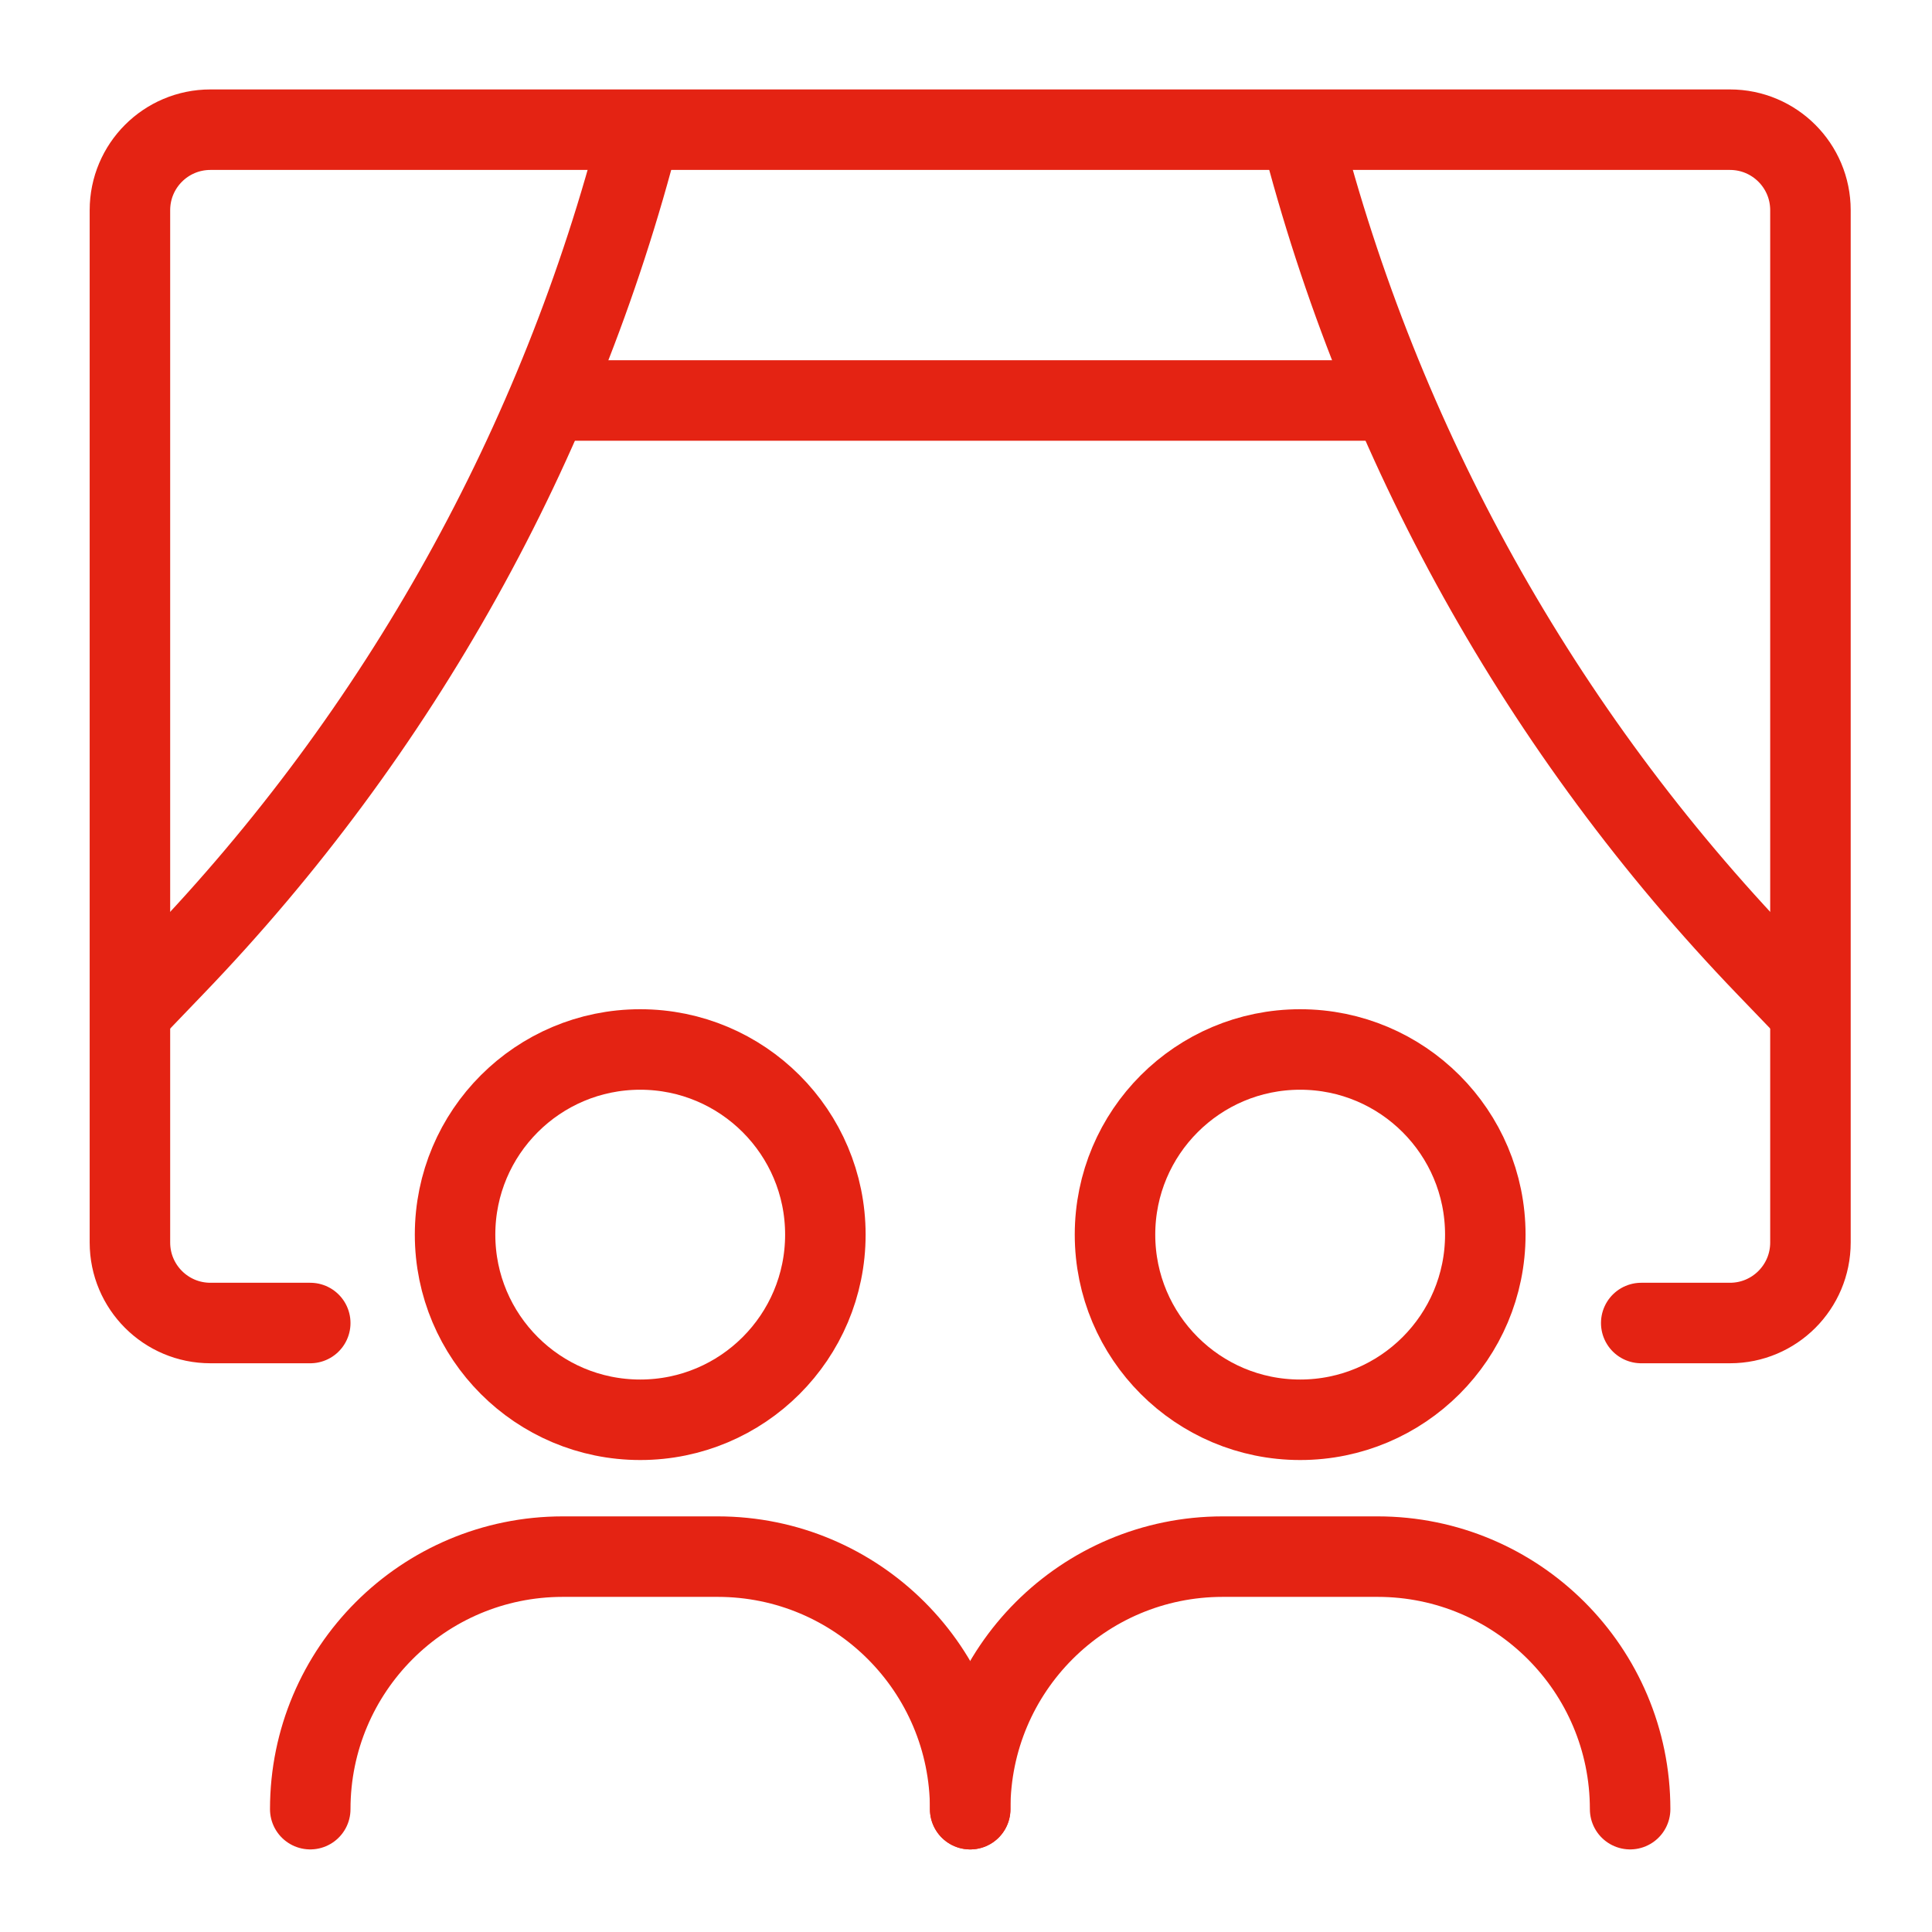 <svg xmlns="http://www.w3.org/2000/svg" xmlns:xlink="http://www.w3.org/1999/xlink" width="28" height="28" viewBox="0 0 24 24" version="1.1" stroke="#e42313" stroke-width="1">
    <title stroke="#e42313" stroke-width="1">spectators</title>
    <g id="spectators" stroke="#e42313" stroke-width="1" fill="none" fill-rule="evenodd">
        <g id="Group-2" transform="translate(3.854, 13.037)" stroke="#e42313" stroke-width="1">
            <g id="Group" transform="translate(0, 0)" stroke="#e42313" stroke-width="1">
                <path d="M0,9.437 C-2.12182006e-16,7.704 1.405,6.3 3.137,6.3 L5.061,6.3 C6.793,6.3 8.198,7.704 8.198,9.437 L8.198,9.437 L8.198,9.437" id="Path-123" stroke-linecap="round" stroke="#e42313" stroke-width="1"/>
                <circle id="Oval" cx="4.099" cy="2.3" r="2.3" stroke="#e42313" stroke-width="1"/>
            </g>
            <g id="Group" transform="translate(8.198, 0)" stroke="#e42313" stroke-width="1">
                <path d="M0,9.437 C-2.12182006e-16,7.704 1.405,6.3 3.137,6.3 L5.061,6.3 C6.793,6.3 8.198,7.704 8.198,9.437 L8.198,9.437 L8.198,9.437" id="Path-123" stroke-linecap="round" stroke="#e42313" stroke-width="1"/>
                <circle id="Oval" cx="4.099" cy="2.3" r="2.3" stroke="#e42313" stroke-width="1"/>
            </g>
        </g>
        <path d="M3.854,16.435 L2.614,16.435 C2.061,16.435 1.614,15.987 1.614,15.435 L1.614,2.611 C1.614,2.059 2.061,1.611 2.614,1.611 L21.49,1.611 C22.043,1.611 22.49,2.059 22.49,2.611 L22.49,15.435 C22.49,15.987 22.043,16.435 21.49,16.435 L20.388,16.435 L20.388,16.435" id="Path-124" stroke="#e42313" stroke-linecap="round" stroke-width="1"/>
        <path d="M7.953,1.611 C6.955,5.515 4.962,9.095 2.168,11.999 L1.614,12.576 L1.614,12.576" id="Path-126" stroke="#e42313" stroke-width="1"/>
        <path d="M22.49,1.611 C21.492,5.515 19.499,9.095 16.706,11.999 L16.151,12.576 L16.151,12.576" id="Path-126" stroke="#e42313" transform="translate(19.321, 7.093) scale(-1, 1) translate(-19.321, -7.093)" stroke-width="1"/>
        <line x1="6.742" y1="4.975" x2="17.362" y2="4.975" id="Path-127" stroke="#e42313" stroke-width="1"/>
    </g>
</svg>